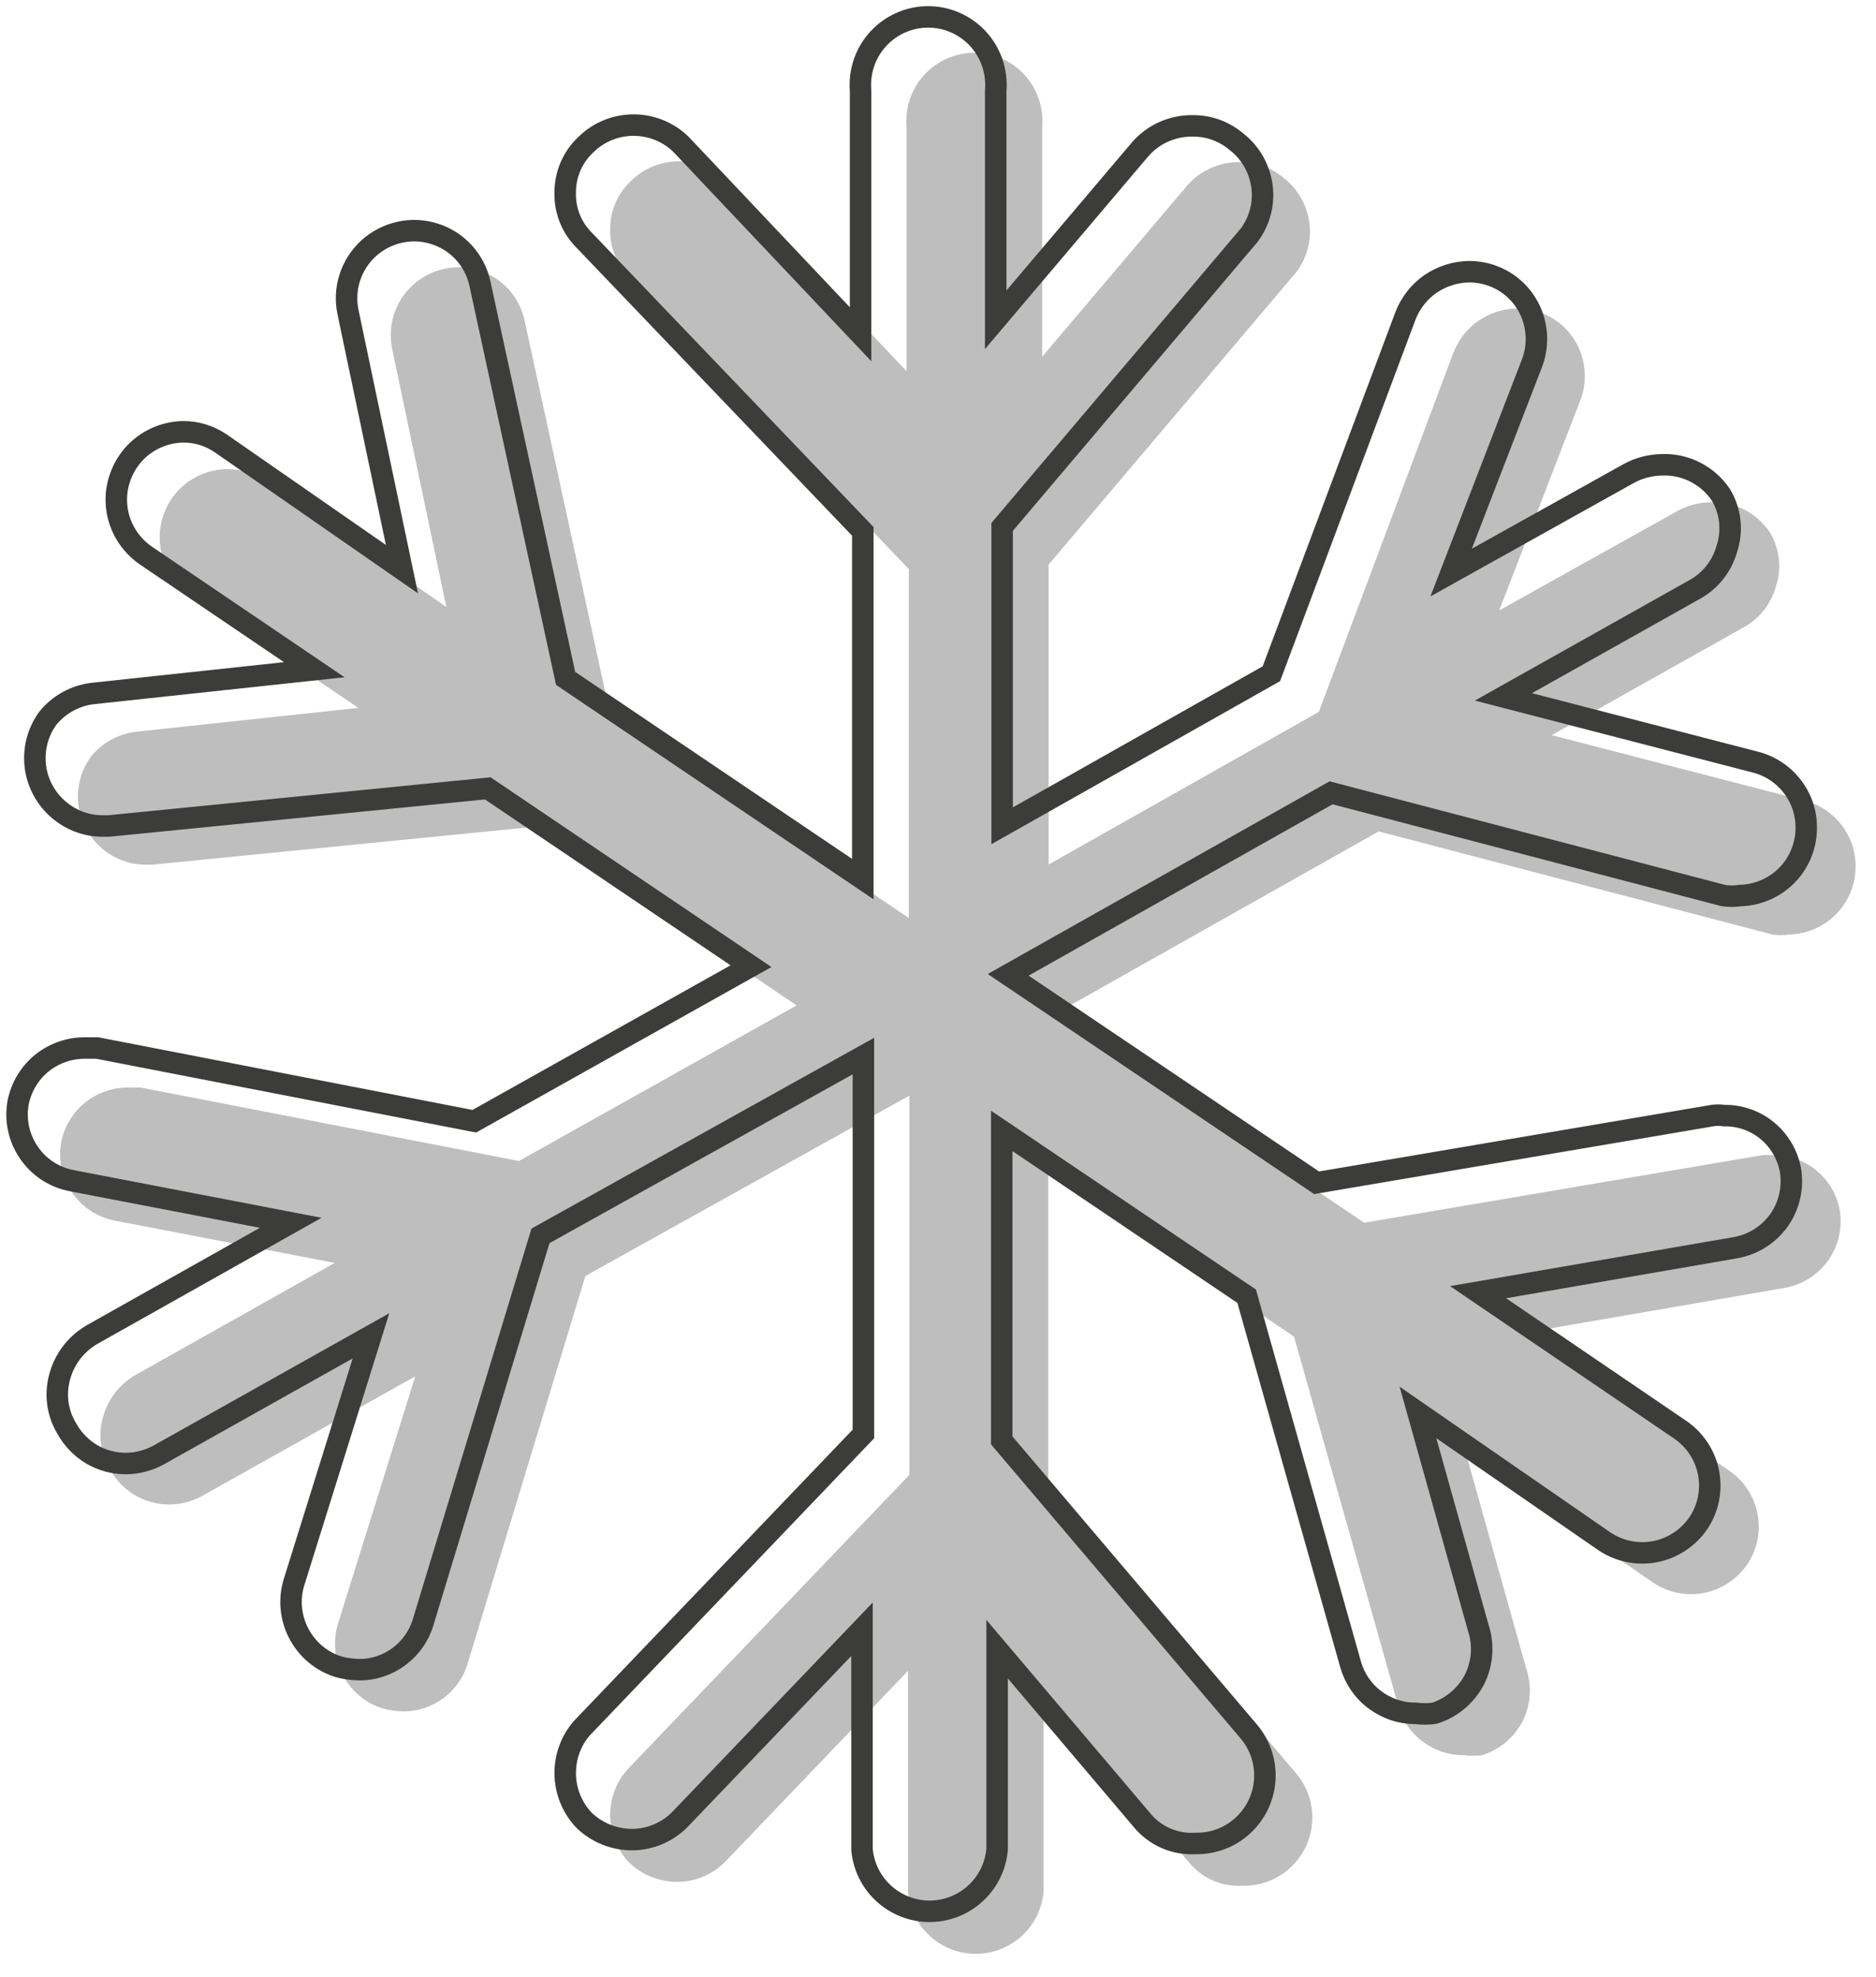 <?xml version="1.0" encoding="UTF-8"?>
<svg xmlns="http://www.w3.org/2000/svg" width="262" height="276" viewBox="0 0 262 276" fill="none">
  <mask id="mask0_2972_15" style="mask-type:luminance" maskUnits="userSpaceOnUse" x="6" y="5" width="256" height="271">
    <path d="M261.54 5H6V275.222H261.54V5Z" fill="white"></path>
  </mask>
  <g mask="url(#mask0_2972_15)">
    <path d="M247.535 130.488C248.295 130.6 249.085 130.6 249.874 130.488C252.917 130.403 255.763 128.881 257.482 126.373C259.201 123.865 259.624 120.653 258.609 117.778C257.567 114.904 255.228 112.706 252.297 111.86L216.705 102.645L243.561 87.569C245.731 86.357 247.337 84.328 248.014 81.905C248.859 79.397 248.549 76.635 247.196 74.352C245.365 71.619 242.265 70.013 238.968 70.125C237.333 70.153 235.727 70.548 234.29 71.337L209.378 85.23L220.707 55.894C221.609 53.555 221.524 50.934 220.51 48.624C219.467 46.313 217.579 44.537 215.212 43.664C214.141 43.269 213.042 43.072 211.886 43.072C209.97 43.1 208.082 43.692 206.476 44.791C204.898 45.89 203.686 47.44 202.981 49.243L184.185 99.405L146.451 120.709V78.833L181.085 37.943C182.551 35.971 183.199 33.491 182.861 31.067C182.522 28.644 181.282 26.417 179.338 24.896C177.647 23.458 175.534 22.641 173.307 22.641C170.405 22.557 167.643 23.768 165.755 25.966L145.55 49.807V17.738C145.775 15.089 144.902 12.44 143.098 10.467C141.294 8.495 138.758 7.367 136.081 7.367C133.404 7.367 130.868 8.495 129.064 10.467C127.261 12.44 126.387 15.061 126.612 17.738V51.836L101.504 25.29C99.728 23.515 97.305 22.529 94.797 22.529C92.289 22.529 89.865 23.515 88.09 25.29C86.258 27.009 85.215 29.404 85.215 31.941C85.131 34.449 86.089 36.872 87.864 38.648L126.922 79.453V128.177L85.272 100.053L73.267 44.763C72.562 41.466 70.139 38.789 66.926 37.774C63.714 36.731 60.191 37.52 57.683 39.775C55.175 42.057 54.076 45.467 54.781 48.764L62.333 84.751L36.999 67.166C35.449 66.095 33.617 65.504 31.729 65.504C29.024 65.532 26.431 66.715 24.656 68.744C22.88 70.802 22.035 73.507 22.373 76.184C22.711 78.889 24.205 81.285 26.431 82.835L50.046 98.841L19.048 102.166C16.568 102.448 14.285 103.688 12.707 105.633C11.326 107.521 10.706 109.831 10.932 112.17C11.157 114.481 12.256 116.651 13.975 118.229C15.694 119.807 17.921 120.709 20.259 120.737H21.246L74.366 115.468L111.254 140.379L72.478 162.106L19.64 151.848H17.836C15.666 151.848 13.553 152.609 11.862 153.962C10.171 155.343 9.016 157.259 8.565 159.373C8.086 161.853 8.621 164.417 10.03 166.474C11.439 168.559 13.637 169.997 16.117 170.448L46.749 176.337L18.991 191.949C16.822 193.189 15.187 195.19 14.454 197.613C13.665 200.15 13.975 202.883 15.356 205.166C16.173 206.631 17.357 207.871 18.794 208.745C20.231 209.59 21.894 210.069 23.585 210.069C25.219 210.069 26.826 209.646 28.263 208.857L57.993 192.175L47.2 226.724C46.467 229.119 46.721 231.712 47.904 233.938C49.088 236.164 51.089 237.827 53.484 238.56C54.386 238.813 55.344 238.926 56.274 238.954C58.303 238.982 60.276 238.334 61.91 237.122C63.545 235.911 64.756 234.192 65.32 232.247L81.749 178.169L127.007 152.976V205.927L87.949 246.732C86.174 248.507 85.215 250.931 85.215 253.439C85.215 255.947 86.202 258.37 87.949 260.146C89.724 261.808 92.063 262.738 94.515 262.767C97.108 262.767 99.587 261.724 101.391 259.836L126.81 233.29V264.147C127.091 267.332 128.951 270.15 131.769 271.672C134.587 273.193 137.969 273.193 140.787 271.672C143.605 270.15 145.465 267.332 145.747 264.147V236.08L165.952 259.92C167.784 262.203 170.574 263.471 173.505 263.302C175.956 263.358 178.352 262.485 180.155 260.822C181.987 259.159 183.086 256.877 183.255 254.425C183.424 251.973 182.635 249.55 181.057 247.662L146.395 206.828V163.459L180.719 186.623L195.288 238.221C195.852 240.194 197.035 241.941 198.698 243.181C200.361 244.421 202.361 245.097 204.419 245.069C205.264 245.182 206.138 245.182 206.983 245.069C209.406 244.337 211.435 242.618 212.619 240.391C213.774 238.137 213.972 235.488 213.183 233.093L204.729 202.911L230.908 221.003C232.993 222.384 235.53 222.891 237.981 222.412C240.433 221.933 242.603 220.496 244.012 218.439C245.421 216.353 245.928 213.817 245.449 211.337C244.97 208.886 243.533 206.716 241.448 205.307L213.154 186.059L249.366 179.803C251.818 179.324 253.96 177.944 255.397 175.886C256.806 173.829 257.341 171.321 256.919 168.869C256.496 166.728 255.341 164.783 253.65 163.402C251.959 162.022 249.845 161.289 247.647 161.317C247.084 161.233 246.52 161.233 245.985 161.317L190.526 170.729L147.297 141.591L192.555 116.087L247.535 130.488Z" fill="#BEBEBE"></path>
  </g>
  <mask id="mask1_2972_15" style="mask-type:luminance" maskUnits="userSpaceOnUse" x="0" y="0" width="255" height="270">
    <path d="M254.644 0H0V269.274H254.644V0Z" fill="white"></path>
  </mask>
  <g mask="url(#mask1_2972_15)">
    <path d="M240.687 125.047C241.445 125.16 242.231 125.16 243.018 125.047C246.05 124.963 248.887 123.447 250.6 120.947C252.313 118.448 252.734 115.247 251.723 112.382C250.684 109.518 248.353 107.328 245.433 106.485L209.966 97.303L236.727 82.279C238.89 81.072 240.49 79.05 241.164 76.635C242.007 74.135 241.698 71.383 240.35 69.109C238.525 66.385 235.436 64.784 232.15 64.897C230.521 64.925 228.921 65.318 227.489 66.104L202.664 79.948L213.953 50.715C214.852 48.385 214.768 45.773 213.757 43.47C212.718 41.168 210.836 39.398 208.477 38.528C207.41 38.135 206.315 37.938 205.164 37.938C203.254 37.966 201.373 38.556 199.772 39.651C198.199 40.746 196.992 42.291 196.29 44.088L177.56 94.073L139.958 115.303V73.574L174.471 32.827C175.931 30.862 176.577 28.39 176.24 25.976C175.903 23.561 174.667 21.342 172.73 19.826C171.045 18.393 168.939 17.579 166.72 17.579C163.828 17.495 161.076 18.702 159.194 20.893L139.06 44.65V12.693C139.284 10.053 138.414 7.414 136.617 5.448C134.819 3.482 132.292 2.359 129.624 2.359C126.957 2.359 124.429 3.482 122.632 5.448C120.835 7.414 119.964 10.025 120.189 12.693V46.672L95.168 20.219C93.399 18.45 90.984 17.467 88.485 17.467C85.986 17.467 83.571 18.45 81.801 20.219C79.976 21.932 78.937 24.319 78.937 26.846C78.853 29.345 79.808 31.76 81.577 33.529L120.498 74.192V122.745L78.993 94.719L67.031 39.623C66.329 36.338 63.913 33.67 60.712 32.659C57.511 31.62 54.001 32.406 51.501 34.653C49.002 36.927 47.907 40.325 48.609 43.611L56.135 79.471L30.89 61.948C29.345 60.881 27.52 60.291 25.638 60.291C22.942 60.319 20.359 61.499 18.59 63.52C16.821 65.57 15.978 68.266 16.315 70.934C16.652 73.63 18.14 76.017 20.359 77.561L43.891 93.512L13.002 96.825C10.53 97.106 8.256 98.342 6.683 100.279C5.307 102.161 4.689 104.463 4.914 106.794C5.139 109.097 6.234 111.259 7.947 112.832C9.66 114.404 11.878 115.303 14.209 115.331H15.192L68.126 110.08L104.884 134.904L66.244 156.555L13.591 146.333H11.794C9.632 146.333 7.526 147.091 5.841 148.439C4.156 149.815 3.005 151.725 2.555 153.831C2.078 156.302 2.611 158.857 4.015 160.907C5.42 162.985 7.61 164.418 10.081 164.867L40.606 170.736L12.945 186.293C10.783 187.529 9.154 189.523 8.424 191.938C7.638 194.465 7.947 197.189 9.323 199.463C10.137 200.924 11.317 202.159 12.749 203.03C14.181 203.872 15.838 204.35 17.523 204.35C19.151 204.35 20.752 203.928 22.184 203.142L51.81 186.518L41.055 220.946C40.325 223.333 40.578 225.916 41.757 228.135C42.937 230.353 44.93 232.01 47.317 232.74C48.216 232.993 49.171 233.105 50.097 233.133C52.119 233.161 54.085 232.515 55.714 231.308C57.342 230.1 58.55 228.387 59.111 226.45L75.483 172.561L120.582 147.456V200.222L81.661 240.884C79.892 242.653 78.937 245.068 78.937 247.567C78.937 250.066 79.92 252.481 81.661 254.25C83.43 255.907 85.761 256.834 88.204 256.862C90.787 256.862 93.259 255.823 95.056 253.942L120.385 227.489V258.238C120.666 261.411 122.52 264.219 125.328 265.736C128.136 267.252 131.506 267.252 134.314 265.736C137.122 264.219 138.975 261.411 139.256 258.238V230.269L159.391 254.026C161.216 256.3 163.996 257.564 166.917 257.396C169.36 257.452 171.747 256.581 173.544 254.924C175.369 253.268 176.464 250.993 176.633 248.55C176.801 246.107 176.015 243.692 174.443 241.81L139.902 201.12V157.903L174.106 180.986L188.624 232.403C189.185 234.369 190.365 236.11 192.022 237.345C193.678 238.581 195.672 239.255 197.722 239.227C198.565 239.339 199.435 239.339 200.278 239.227C202.693 238.497 204.714 236.784 205.894 234.565C207.045 232.319 207.242 229.679 206.455 227.292L198.031 197.217L224.119 215.245C226.197 216.621 228.724 217.127 231.167 216.649C233.61 216.172 235.773 214.74 237.177 212.69C238.581 210.612 239.086 208.084 238.609 205.613C238.131 203.17 236.699 201.008 234.621 199.604L206.427 180.424L242.512 174.19C244.955 173.713 247.09 172.337 248.522 170.287C249.926 168.237 250.459 165.737 250.038 163.294C249.617 161.16 248.465 159.223 246.781 157.847C245.096 156.471 242.99 155.74 240.799 155.768C240.238 155.684 239.676 155.684 239.142 155.768L183.878 165.148L140.801 136.111L185.9 110.698L240.687 125.047Z" stroke="#3C3C3B" stroke-width="3" stroke-miterlimit="10"></path>
  </g>
</svg>

